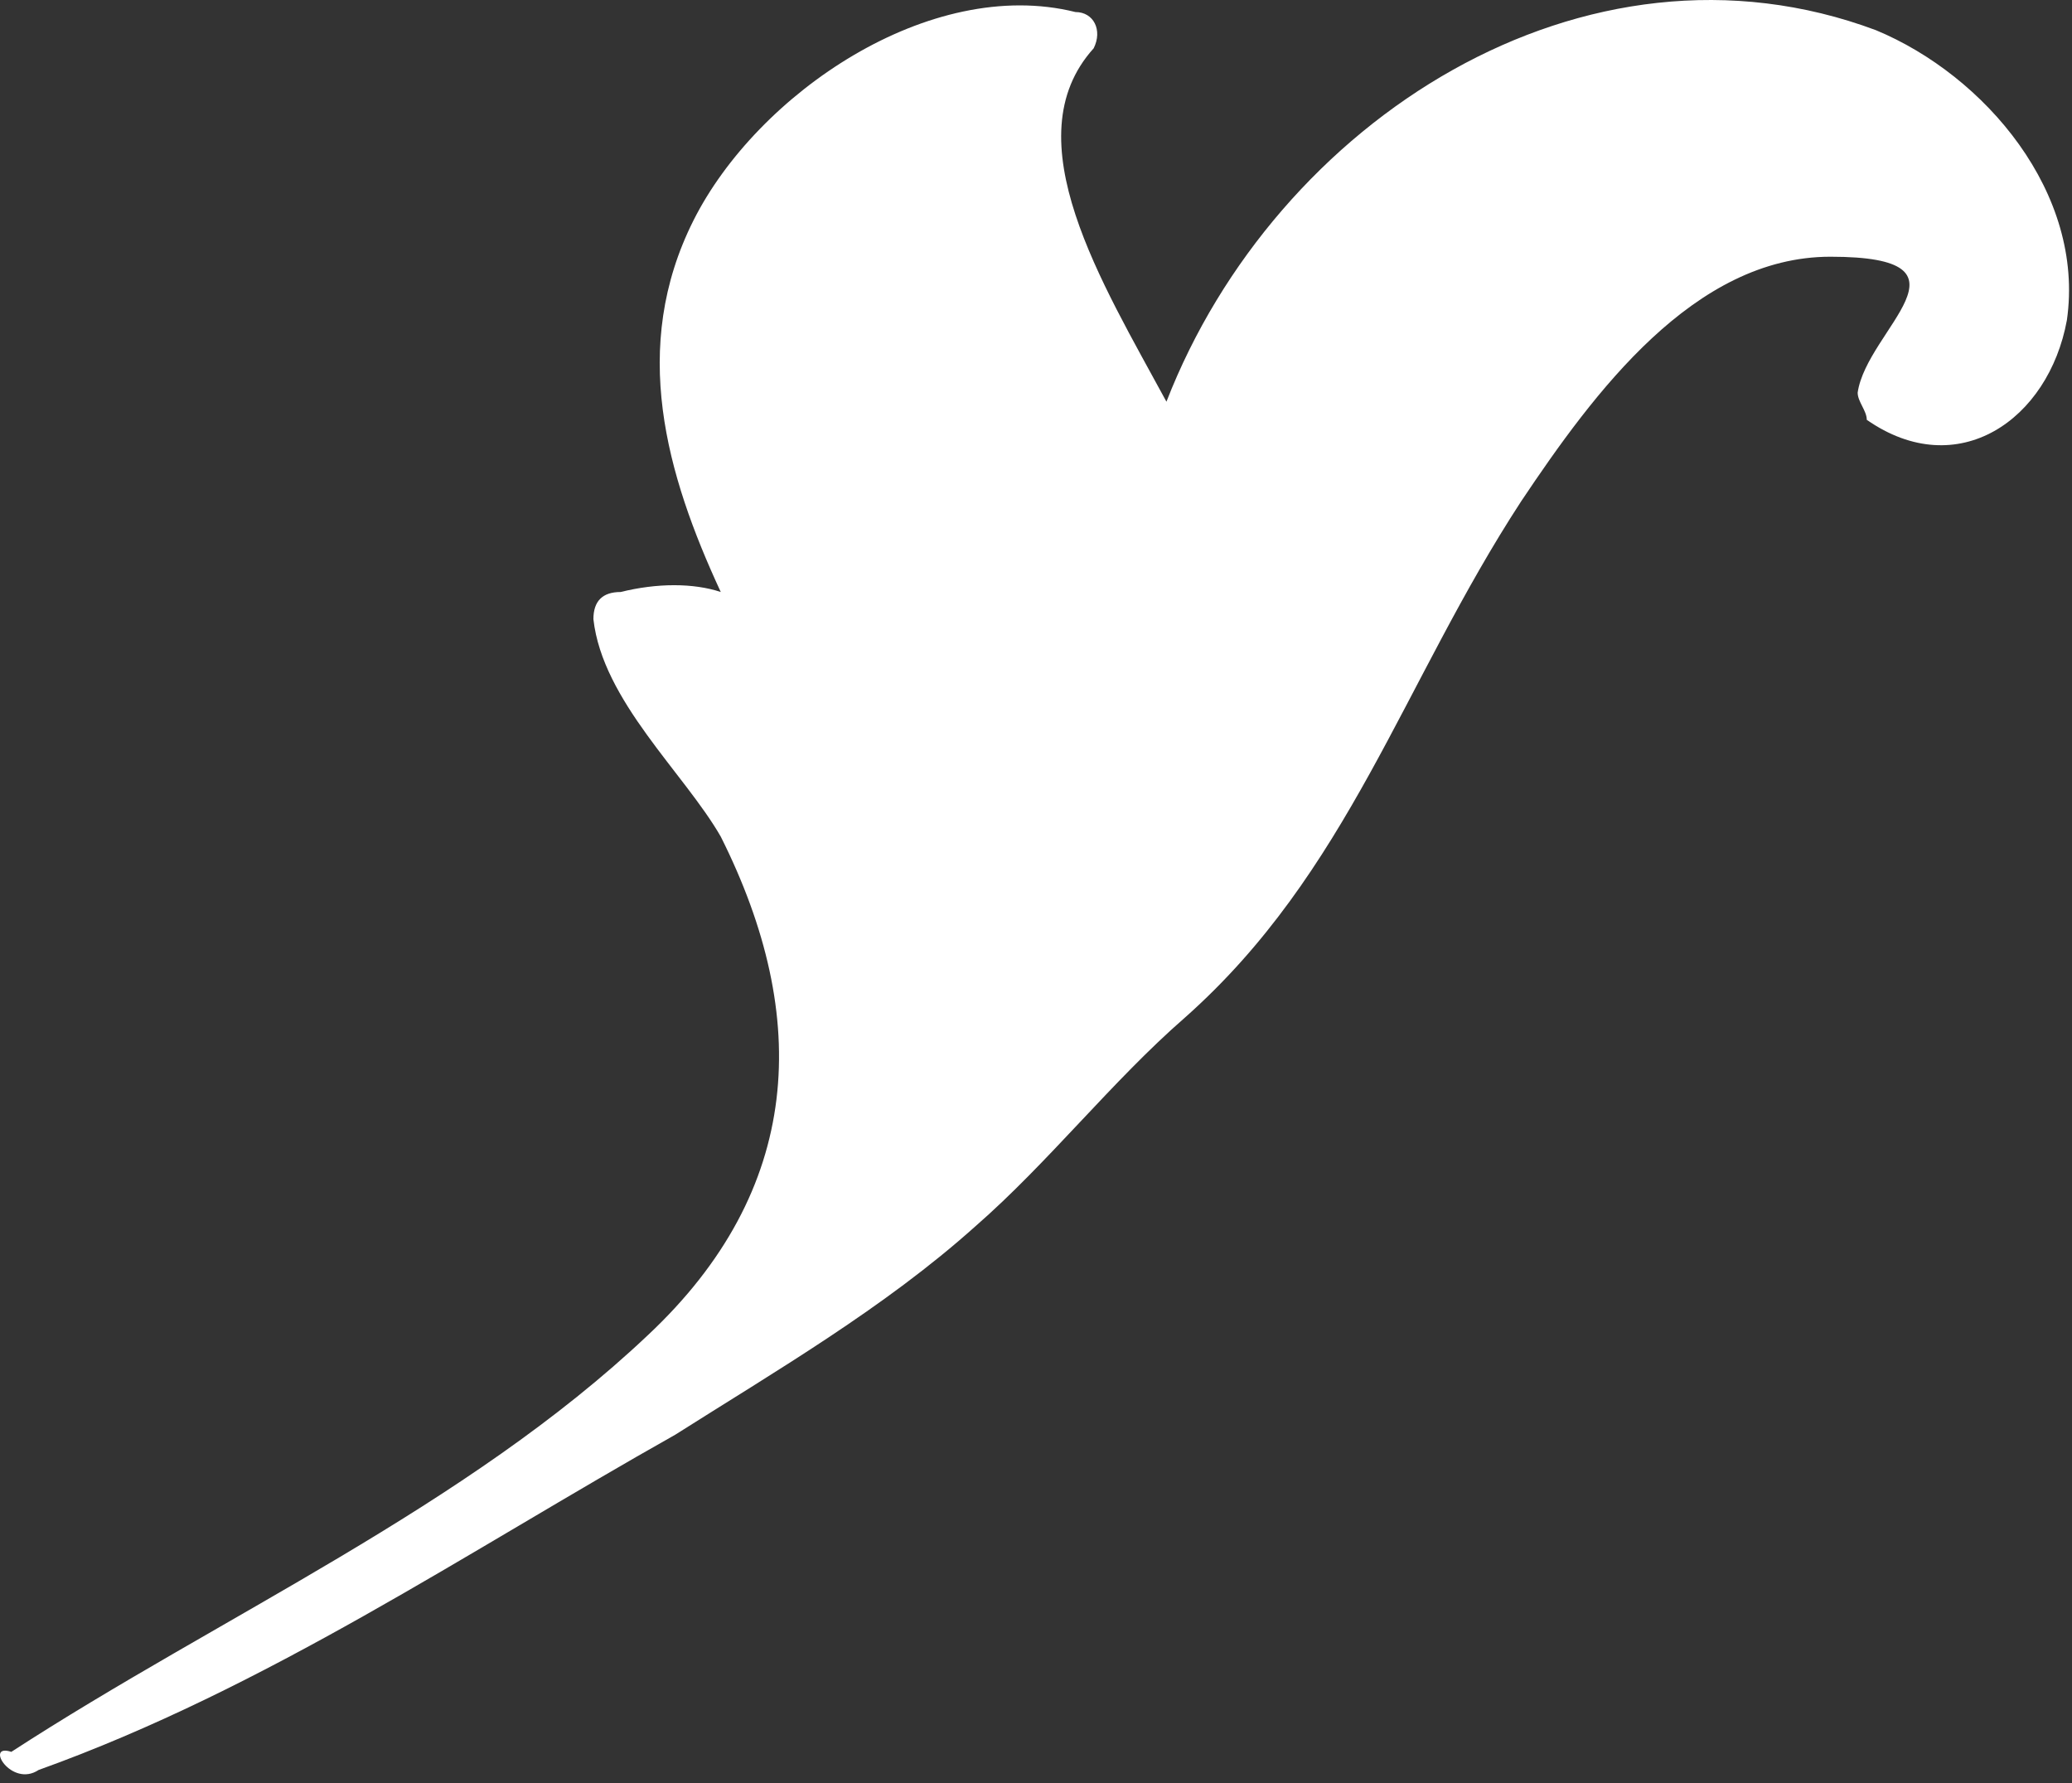 <?xml version="1.0" encoding="utf-8"?>
<svg xmlns="http://www.w3.org/2000/svg" fill="none" height="100%" overflow="visible" preserveAspectRatio="none" style="display: block;" viewBox="0 0 43 37" width="100%">
<rect x="0" y="0" width="43" height="37" fill="#333333" stroke="none"/>
<path d="M0.801 36.727C5.52 35.035 9.672 32.214 14.014 29.77C16.09 28.454 18.355 27.138 20.243 25.445C21.753 24.129 23.074 22.437 24.584 21.121C27.982 18.112 29.114 14.164 31.568 10.403C33.078 8.147 35.155 5.327 37.986 5.327C41.195 5.327 38.741 6.831 38.552 8.147C38.552 8.335 38.741 8.523 38.741 8.711C40.629 10.027 42.516 8.711 42.894 6.643C43.271 4.01 41.195 1.566 38.93 0.626C32.89 -1.63 26.472 2.506 24.207 8.335C22.885 5.891 20.998 2.882 22.697 1.002C22.885 0.626 22.697 0.25 22.319 0.25C19.299 -0.502 15.713 1.942 14.391 4.575C13.07 7.207 13.825 9.839 14.958 12.284C14.391 12.096 13.636 12.096 12.881 12.284C12.504 12.284 12.315 12.472 12.315 12.848C12.504 14.54 14.203 16.044 14.958 17.36C16.845 21.121 16.656 24.693 13.448 27.702C9.672 31.274 4.576 33.531 0.235 36.351C-0.332 36.163 0.235 37.103 0.801 36.727Z" fill="white" id="Vector"/>
</svg>